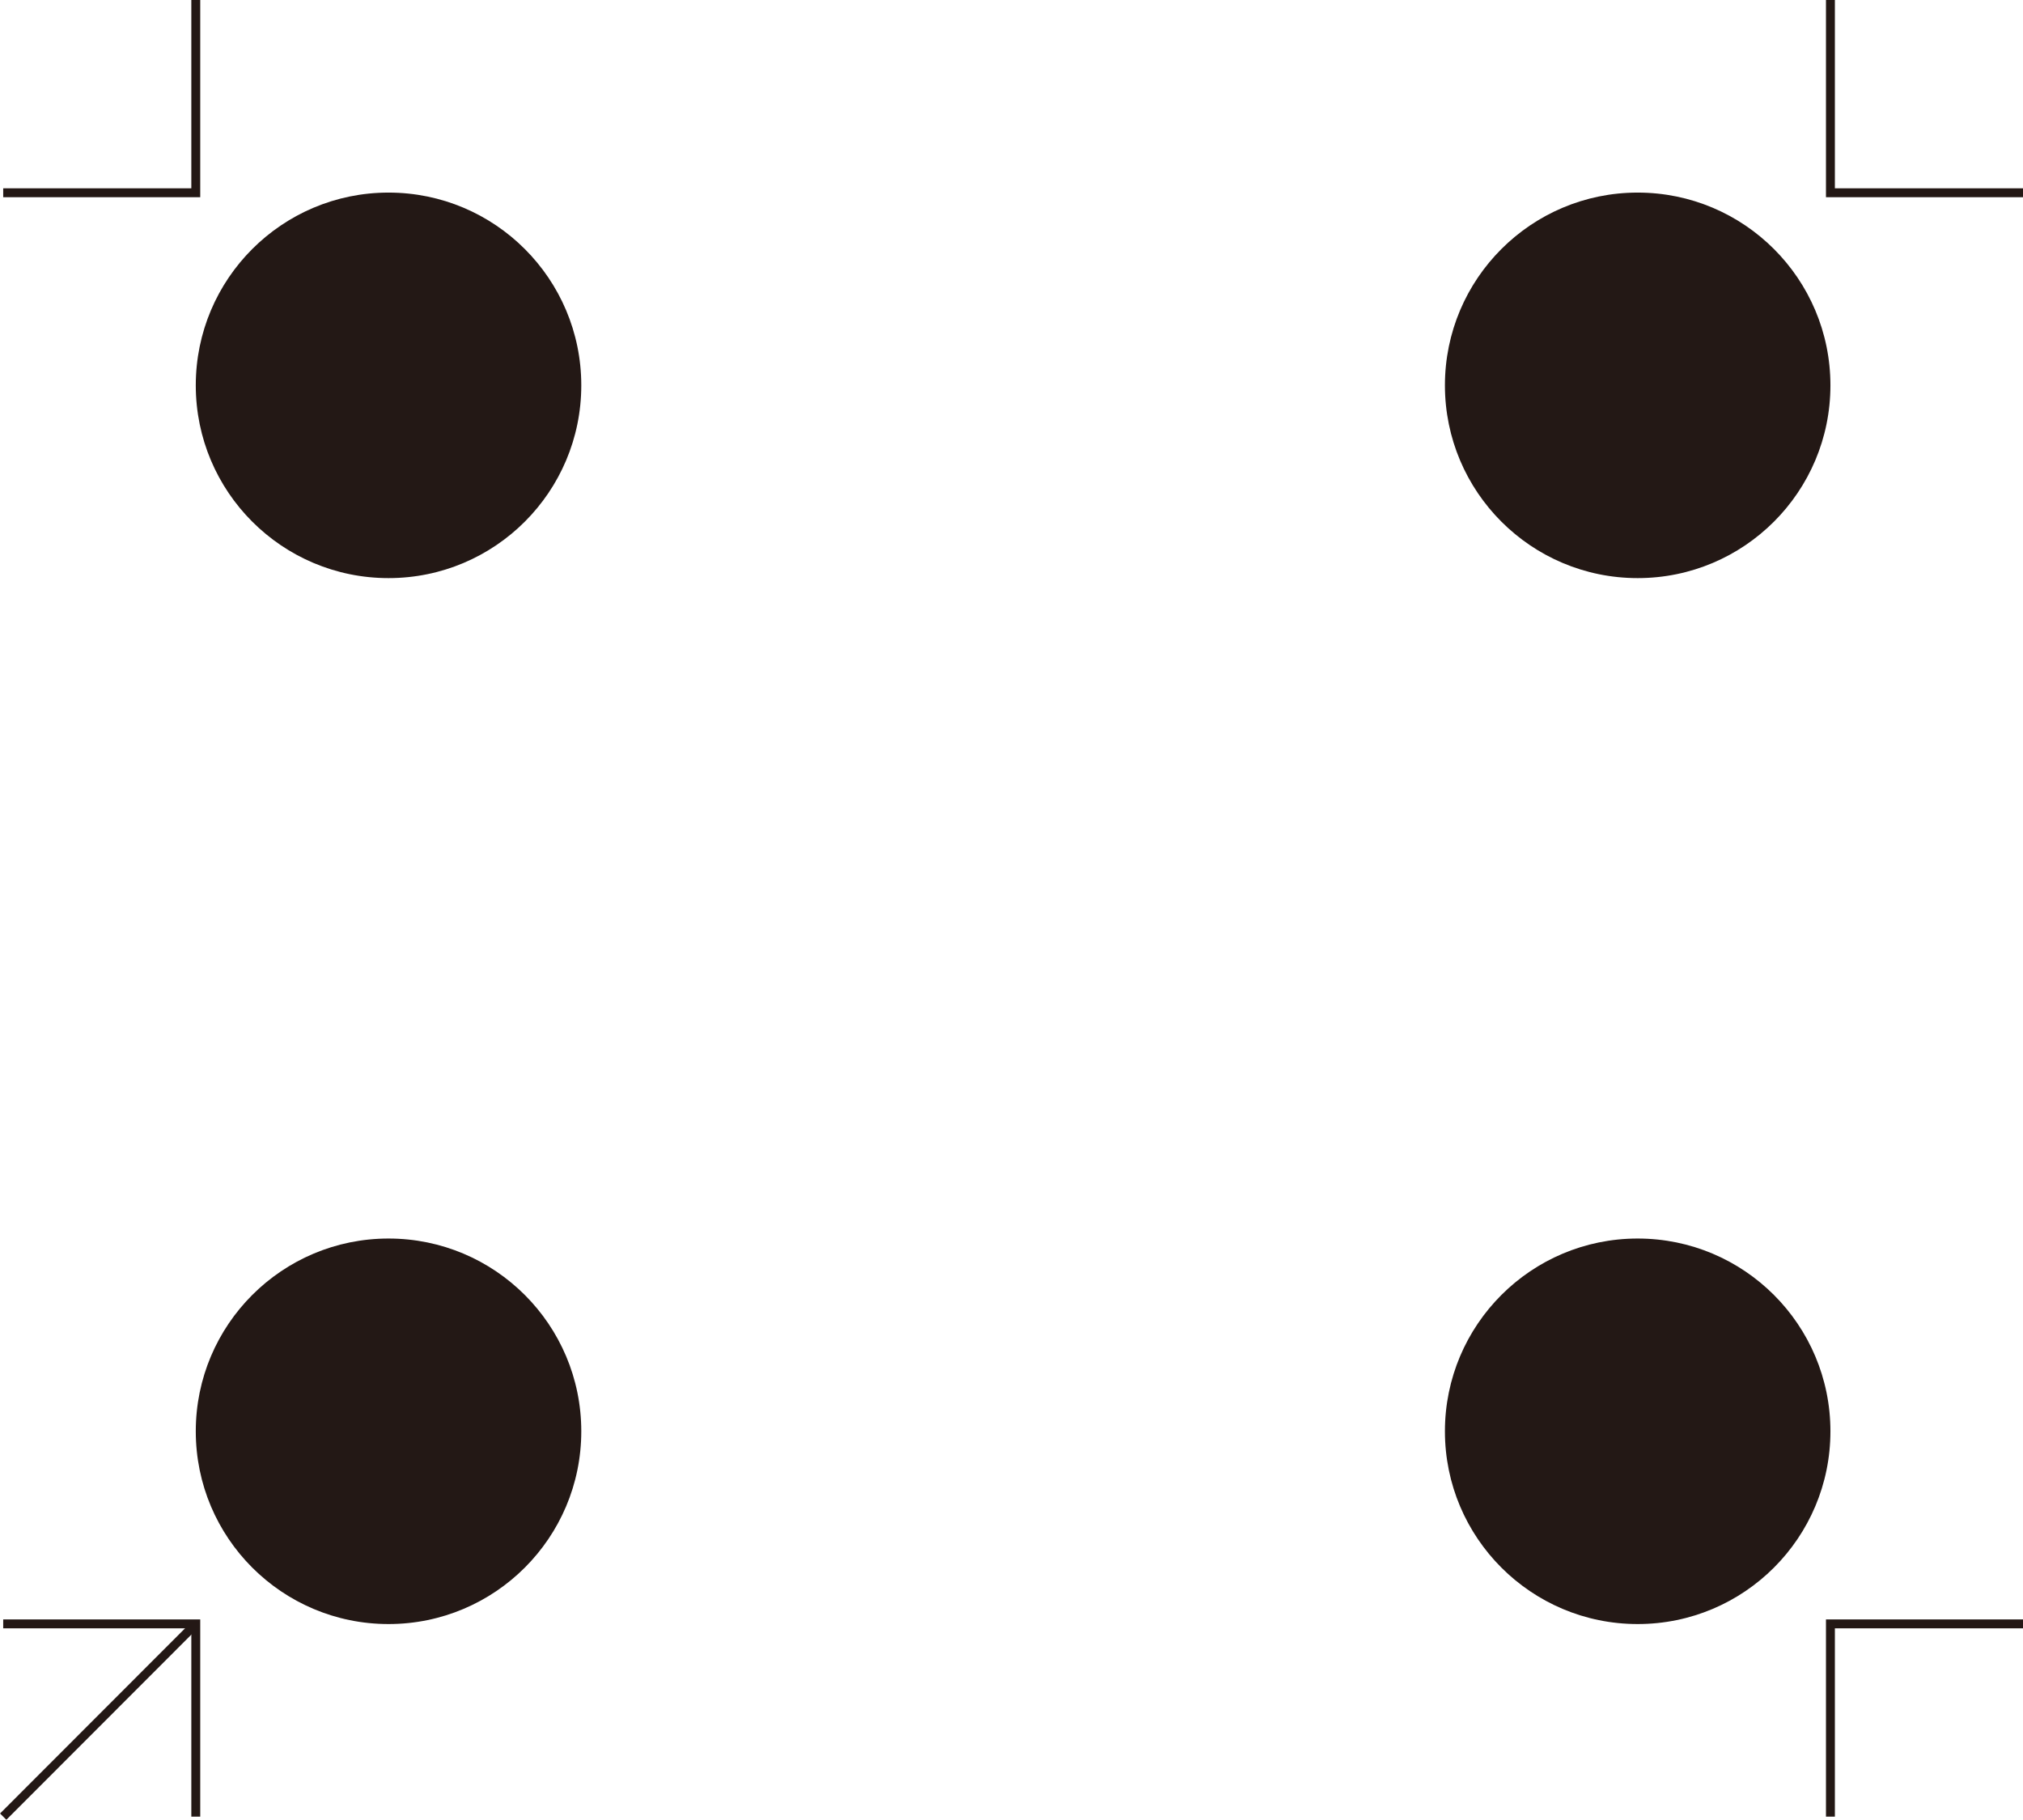 <svg id="レイヤー_1" data-name="レイヤー 1" xmlns="http://www.w3.org/2000/svg" viewBox="0 0 113.56 102.15"><defs><style>.cls-1{fill:none;stroke:#231815;stroke-miterlimit:10;stroke-width:0.5px;}.cls-2{fill:#231815;}</style></defs><polyline class="cls-1" points="113.56 10.82 102.75 10.82 102.75 0"/><polyline class="cls-1" points="0.18 10.82 10.99 10.82 10.99 0"/><polyline class="cls-1" points="113.56 91.15 102.75 91.15 102.75 101.97"/><line class="cls-1" x1="0.18" y1="101.97" x2="10.99" y2="91.15"/><polyline class="cls-1" points="0.18 91.15 10.99 91.15 10.99 101.97"/><circle class="cls-2" cx="91.93" cy="21.63" r="10.82"/><circle class="cls-2" cx="21.81" cy="21.63" r="10.82"/><circle class="cls-2" cx="91.93" cy="80.34" r="10.82"/><circle class="cls-2" cx="21.81" cy="80.34" r="10.82"/></svg>